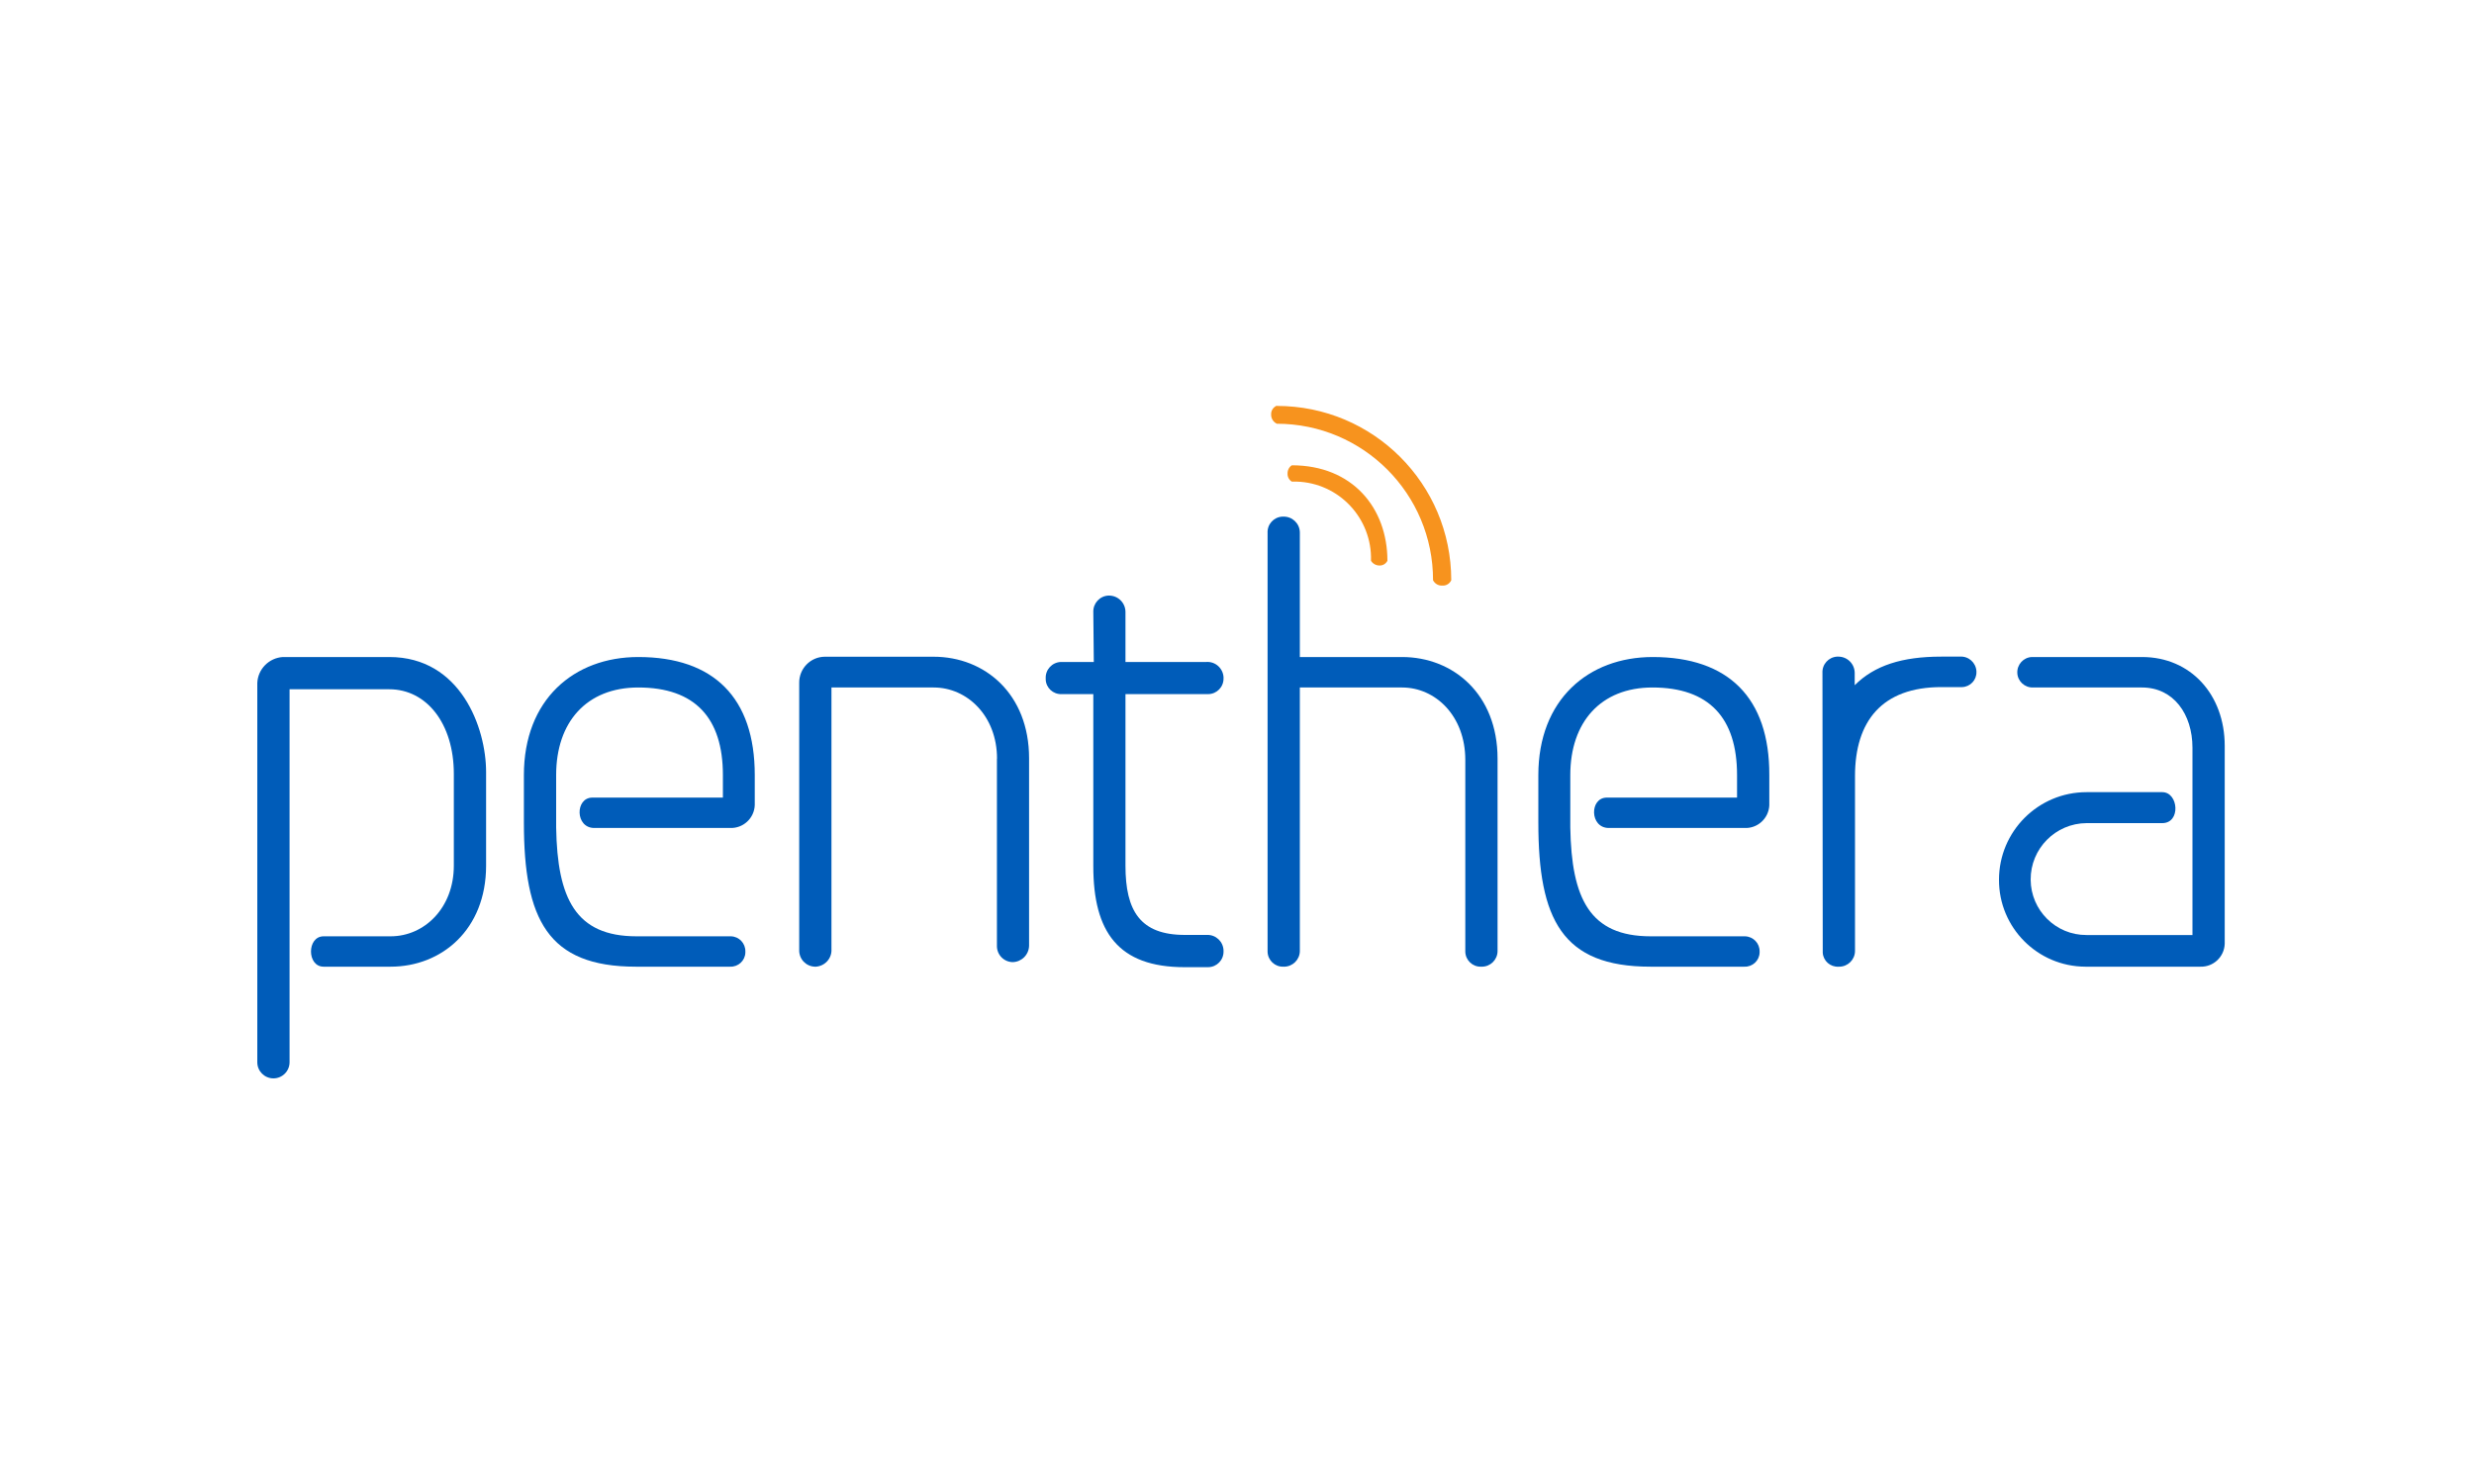 <?xml version="1.0" encoding="UTF-8"?> <svg xmlns="http://www.w3.org/2000/svg" width="250" height="150" viewBox="0 0 250 150" fill="none"><g clip-path="url(#clip0_14886_4734)"><path d="M39.34 66.41H28.58C27.18 66.5 26.06 67.63 26 69.03V107.37C26 108.27 26.73 109 27.63 109C28.53 109 29.26 108.27 29.26 107.37V69.67H39.34C43.09 69.67 45.86 73.12 45.86 78.22V87.5C45.86 91.75 42.91 94.64 39.47 94.64H32.7C31 94.64 31 97.71 32.7 97.71H39.47C44.63 97.71 49.12 93.96 49.12 87.5V78.03C49.12 73.55 46.54 66.41 39.34 66.41Z" fill="#005CB9"></path><path d="M64.5 66.41C57.98 66.41 52.94 70.72 52.94 78.34V83.14C52.94 92.92 55.34 97.71 64.25 97.71H73.78C74.6 97.74 75.29 97.11 75.32 96.29C75.32 96.25 75.32 96.22 75.32 96.18C75.34 95.35 74.69 94.66 73.86 94.64C73.81 94.64 73.76 94.64 73.72 94.64H64.32C58.17 94.64 56.32 90.83 56.2 83.64V78.34C56.2 72.99 59.27 69.49 64.5 69.49C70.22 69.49 73.05 72.56 73.05 78.34V80.62H59.86C58.1 80.62 58.11 83.69 60.05 83.69H73.78C75.1 83.74 76.22 82.71 76.27 81.38C76.27 81.33 76.27 81.28 76.27 81.23V78.34C76.27 70.53 72.12 66.41 64.5 66.41Z" fill="#005CB9"></path><path d="M100.75 76.68C100.75 72.38 97.75 69.49 94.35 69.49H84.02V95.93C84.08 96.86 83.37 97.65 82.44 97.71C82.41 97.71 82.38 97.71 82.36 97.71C81.45 97.69 80.74 96.94 80.76 96.03V69.03C80.74 67.59 81.89 66.4 83.33 66.38C83.33 66.38 83.33 66.38 83.34 66.38H94.34C99.51 66.38 103.99 70.13 103.99 76.65V95.59C103.97 96.5 103.24 97.23 102.33 97.25C101.43 97.23 100.72 96.49 100.74 95.59V76.68H100.75Z" fill="#005CB9"></path><path d="M110.48 61.86C110.45 60.98 111.14 60.23 112.02 60.2C112.04 60.2 112.05 60.2 112.07 60.2C112.98 60.2 113.72 60.93 113.73 61.84C113.73 61.84 113.73 61.85 113.73 61.86V66.91H121.91C122.81 66.85 123.58 67.54 123.64 68.44C123.64 68.48 123.64 68.53 123.64 68.57C123.65 69.44 122.96 70.15 122.09 70.16C122.05 70.16 122.01 70.16 121.97 70.16H113.73V87.5C113.73 92.06 115.21 94.5 119.73 94.5H121.97C122.86 94.47 123.61 95.17 123.64 96.07C123.64 96.1 123.64 96.14 123.64 96.17C123.65 97.04 122.96 97.75 122.09 97.76C122.05 97.76 122.01 97.76 121.97 97.76H119.7C113 97.76 110.48 94.2 110.48 87.55V70.16H107.27C106.42 70.19 105.7 69.53 105.67 68.68C105.67 68.64 105.67 68.61 105.67 68.57C105.63 67.69 106.31 66.95 107.19 66.91C107.22 66.91 107.24 66.91 107.27 66.91H110.53L110.48 61.86Z" fill="#005CB9"></path><path d="M128.09 53.88C128.04 53.01 128.7 52.27 129.57 52.22C129.61 52.22 129.65 52.22 129.69 52.22C130.58 52.2 131.33 52.9 131.35 53.8C131.35 53.83 131.35 53.85 131.35 53.88V66.41H141.68C146.84 66.41 151.33 70.16 151.33 76.68V96.12C151.33 97 150.62 97.71 149.74 97.71C149.72 97.71 149.69 97.71 149.67 97.71C148.81 97.74 148.1 97.07 148.07 96.21C148.07 96.18 148.07 96.15 148.07 96.12V76.81C148.07 72.38 145.07 69.49 141.68 69.49H131.35V96.12C131.35 97 130.62 97.72 129.74 97.71C129.72 97.71 129.71 97.71 129.69 97.71C128.83 97.74 128.12 97.07 128.09 96.21C128.09 96.18 128.09 96.15 128.09 96.12V53.88Z" fill="#005CB9"></path><path d="M184.16 68.03C184.11 67.16 184.77 66.42 185.64 66.37C185.68 66.37 185.72 66.37 185.76 66.37C186.68 66.37 187.42 67.11 187.42 68.03V69.26C189.42 67.26 192.22 66.37 196.15 66.37H198.06C198.92 66.31 199.66 66.97 199.72 67.83C199.72 67.86 199.72 67.89 199.72 67.91C199.75 68.73 199.1 69.42 198.28 69.45C198.25 69.45 198.21 69.45 198.18 69.45H196.18C190.18 69.45 187.45 72.89 187.45 78.45V96.12C187.45 97 186.72 97.72 185.84 97.71C185.82 97.71 185.81 97.71 185.79 97.71C184.96 97.76 184.24 97.13 184.19 96.3C184.19 96.24 184.19 96.18 184.19 96.12L184.16 68.03Z" fill="#005CB9"></path><path d="M216.46 66.41H205.33C204.48 66.44 203.82 67.16 203.85 68.01C203.88 68.86 204.6 69.52 205.45 69.49H216.45C219.64 69.49 221.55 72.19 221.55 75.58V94.51H210.85C207.75 94.53 205.22 92.02 205.2 88.92C205.18 85.78 207.71 83.22 210.85 83.2H218.5C220.4 83.2 220.14 80.07 218.5 80.07H210.85C205.96 80.07 202 84.03 202 88.92C201.98 93.76 205.89 97.69 210.73 97.71C210.77 97.71 210.81 97.71 210.85 97.71H222.35C223.67 97.75 224.77 96.71 224.81 95.39C224.81 95.34 224.81 95.3 224.81 95.25V75.39C224.81 70.23 221.38 66.41 216.46 66.41Z" fill="#005CB9"></path><path d="M167.01 66.41C160.5 66.41 155.45 70.72 155.45 78.34V83.14C155.45 92.92 157.85 97.71 166.77 97.71H176.27C177.09 97.74 177.78 97.11 177.81 96.29C177.81 96.25 177.81 96.22 177.81 96.18C177.83 95.35 177.17 94.66 176.33 94.64C176.29 94.64 176.25 94.64 176.21 94.64H166.8C160.65 94.64 158.8 90.83 158.68 83.64V78.34C158.68 72.99 161.76 69.49 166.98 69.49C172.7 69.49 175.53 72.56 175.53 78.34V80.62H162.37C160.61 80.62 160.63 83.69 162.57 83.69H176.27C177.59 83.76 178.72 82.74 178.79 81.41C178.79 81.35 178.79 81.29 178.79 81.23V78.34C178.82 70.53 174.64 66.41 167.01 66.41Z" fill="#005CB9"></path><path d="M130.55 47.03C136.67 47.03 140.2 51.35 140.2 56.68C140.05 56.98 139.74 57.17 139.4 57.16C139.05 57.16 138.72 56.98 138.54 56.68C138.67 52.4 135.31 48.81 131.03 48.68C130.87 48.68 130.7 48.68 130.54 48.68C130.26 48.51 130.09 48.19 130.11 47.86C130.1 47.53 130.26 47.21 130.54 47.03H130.55Z" fill="#F7931E"></path><path d="M129.03 41.03C138.76 41.03 146.64 48.9 146.65 58.63V58.65C146.49 59 146.13 59.22 145.74 59.19C145.35 59.21 144.99 59 144.81 58.65C144.82 49.92 137.76 42.84 129.03 42.83C128.67 42.66 128.44 42.3 128.45 41.9C128.43 41.51 128.66 41.15 129.03 41V41.03Z" fill="#F7931E"></path></g><defs><clipPath id="clip0_14886_4734"><rect width="198.81" height="68" fill="white" transform="translate(26 41)"></rect></clipPath></defs></svg> 